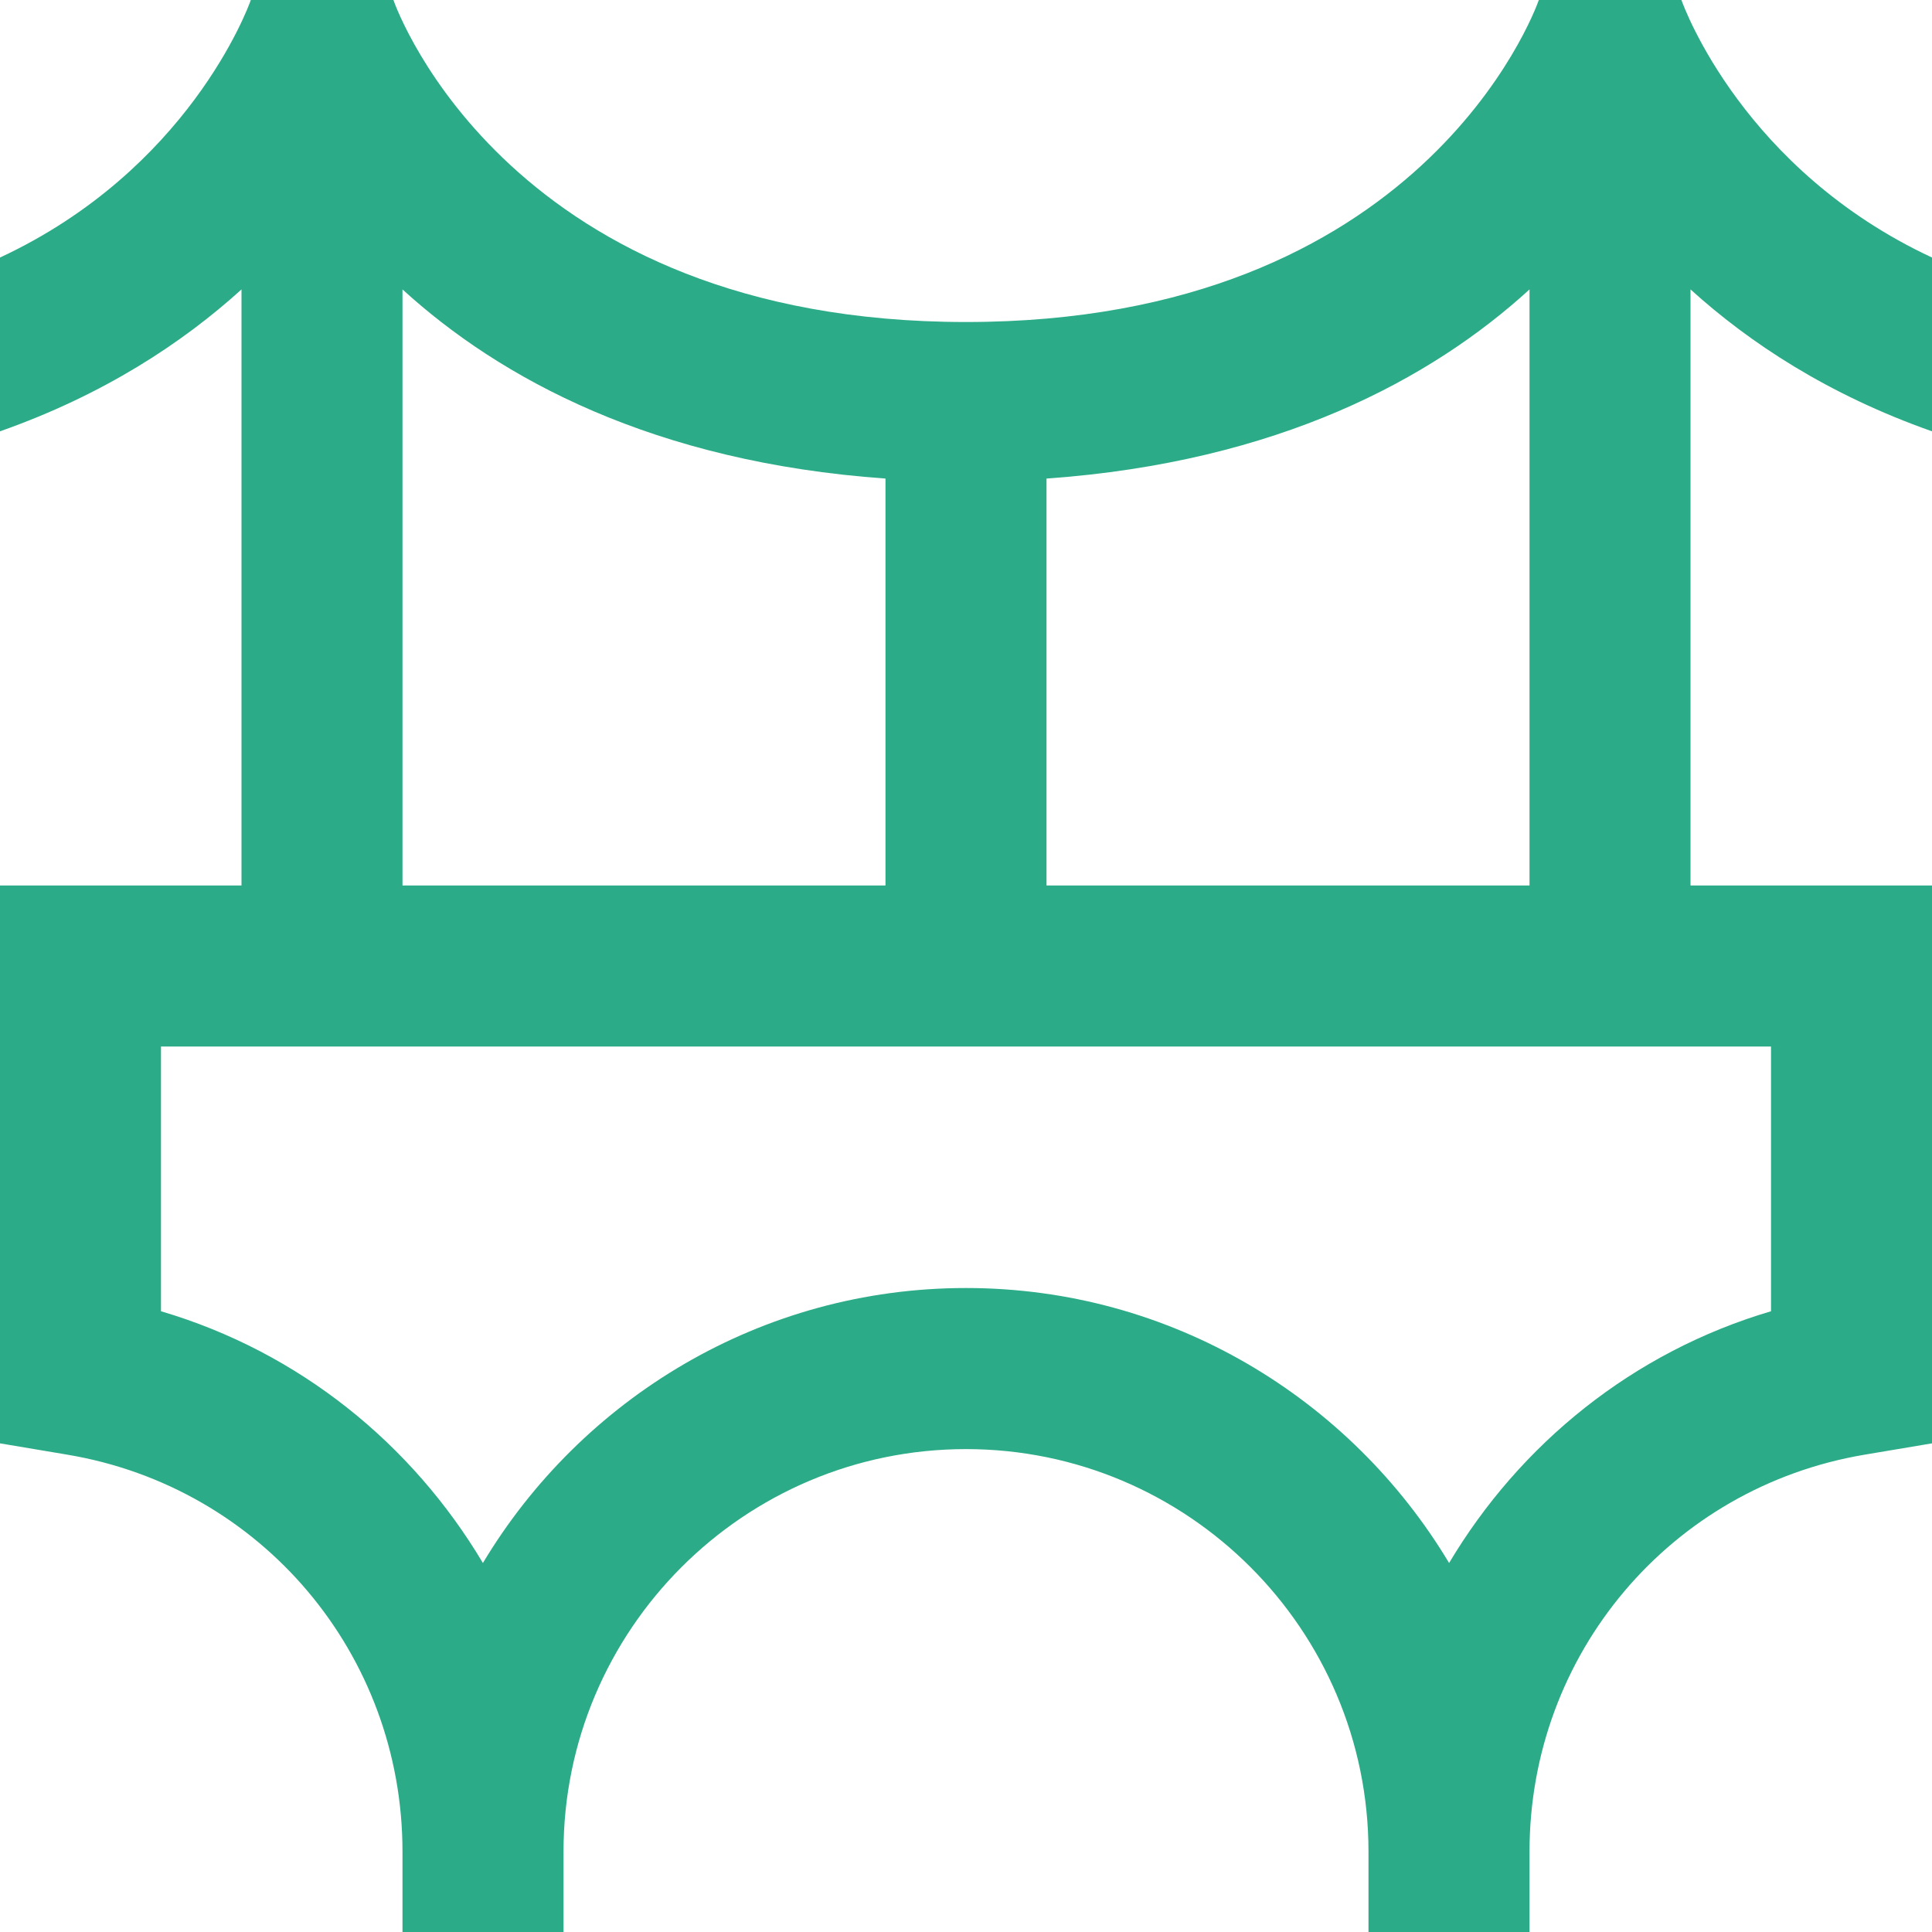 <svg preserveAspectRatio="none" width="100%" height="100%" overflow="visible" style="display: block;" viewBox="0 0 40 40" fill="none" xmlns="http://www.w3.org/2000/svg">
<g id="bridge-suspension 1" clip-path="url(#clip0_0_34)">
<path id="Vector" d="M40 8.93V5.332C36.108 3.518 34.873 0.173 34.812 0H31.86C31.768 0.258 29.41 6.667 20 6.667C10.59 6.667 8.232 0.247 8.145 0H5.193C5.13 0.182 3.892 3.518 0 5.332V8.93C2.152 8.172 3.78 7.097 5 5.992V18.333H0V29.883L1.392 30.117C5.413 30.79 8.333 34.248 8.333 38.335V40.002H11.667V38.335C11.667 33.74 15.405 30.002 20 30.002C24.595 30.002 28.333 33.74 28.333 38.335V40.002H31.667V38.335C31.667 34.248 34.587 30.792 38.608 30.117L40 29.883V18.333H35V5.992C36.22 7.097 37.848 8.172 40 8.93ZM21.667 9.908C26.473 9.567 29.65 7.835 31.667 5.992V18.333H21.667V9.908ZM8.333 5.992C10.35 7.833 13.527 9.567 18.333 9.908V18.333H8.333V5.992ZM36.667 21.667V27.148C33.805 27.993 31.472 29.895 30.002 32.36C27.962 28.957 24.247 26.667 20 26.667C15.753 26.667 12.038 28.957 9.998 32.36C8.53 29.895 6.197 27.993 3.333 27.148V21.667H36.667Z" fill="#2BAB87"/>
</g>
<defs>
<clipPath id="clip0_0_34">
<rect width="40" height="40" fill="white"/>
</clipPath>
</defs>
</svg>

